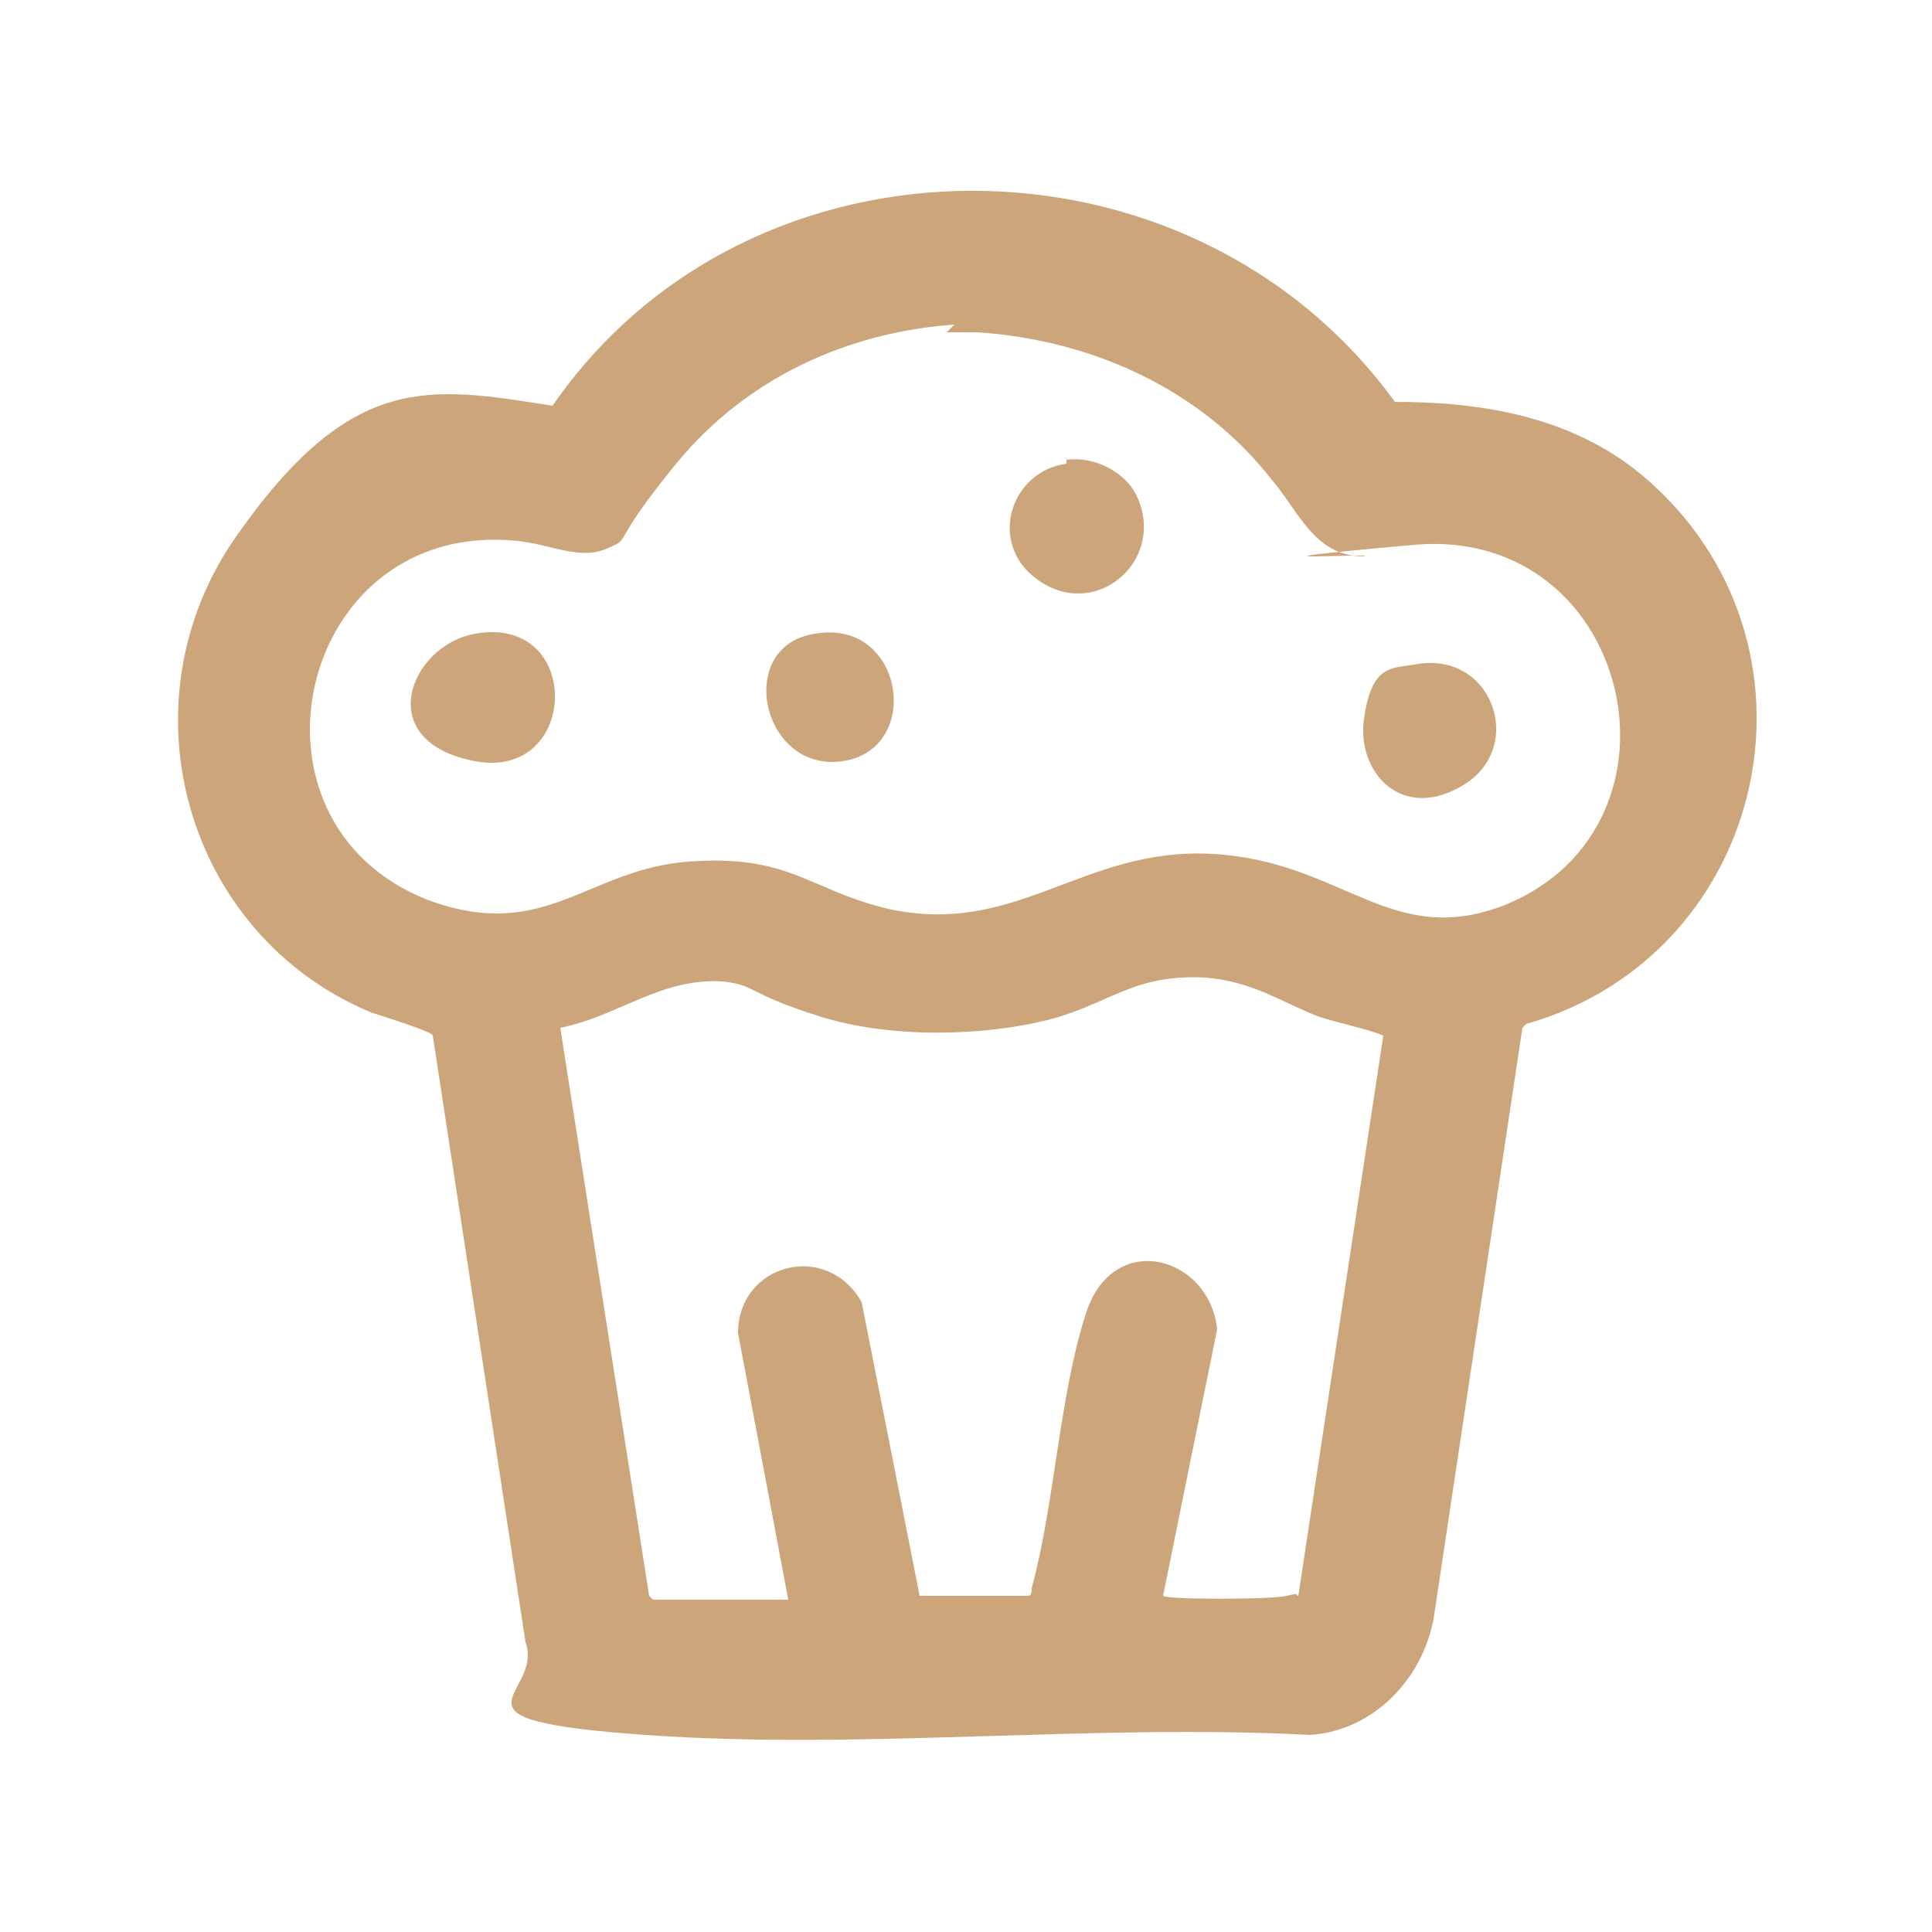 <?xml version="1.0" encoding="UTF-8"?>
<svg id="Layer_1" xmlns="http://www.w3.org/2000/svg" width="50" height="50" version="1.1" viewBox="0 0 50 50">
  <!-- Generator: Adobe Illustrator 29.7.1, SVG Export Plug-In . SVG Version: 2.1.1 Build 8)  -->
  <defs>
    <style>
      .st0 {
        fill: #cca67a;
      }
    </style>
  </defs>
  <path class="st0" d="M39.4,26.6l-2.3,15.3c-.3,1.6-1.6,2.9-3.2,3-5.6-.3-11.6.4-17.2,0s-2.6-1-3.1-2.4l-2.4-15.7c0-.1-1.3-.5-1.6-.6-4.8-2-6.5-8-3.5-12.3s5-3.9,8.2-3.4c5.1-7.4,16.5-7.4,21.8-.1,2.3,0,4.6.4,6.4,1.9,5.1,4.3,3.3,12.4-3,14.2ZM24.7,8.4c-2.8.2-5.4,1.4-7.2,3.6s-1.1,1.9-1.8,2.2-1.4-.1-2.3-.2c-5.7-.6-7.5,7.3-2.3,9.3,3,1.1,4.1-.8,6.7-1s3.1.7,5.1,1.2c3.4.8,5.1-1.6,8.5-1.4s4.6,2.5,7.6,1.3c5-2.1,3.2-9.8-2.4-9.3s-.9.2-1.3.3c-1.3,0-1.7-1.2-2.4-2-1.8-2.3-4.6-3.6-7.6-3.8h-.8ZM16.9,41.4h3.5l-1.3-6.9c0-1.8,2.3-2.4,3.2-.8l1.5,7.6h2.8c.1,0,.1-.1.1-.2.6-2.2.7-4.9,1.4-7.1s3.2-1.5,3.4.4l-1.4,6.9c.1.1,2.8.1,3.2,0s.2,0,.3,0l2.2-14.5c-.5-.2-1.1-.3-1.7-.5-1-.4-1.7-.9-2.9-1-1.9-.1-2.5.7-4.1,1.1s-4,.5-5.9-.1-1.6-.8-2.5-.9c-1.6-.1-2.7.9-4.2,1.2l2.3,14.7Z"/>
  <path class="st0" d="M36.6,17.2c2-.4,2.9,2.1,1.3,3.1s-2.8-.3-2.6-1.7.7-1.3,1.3-1.4Z"/>
  <path class="st0" d="M27.6,11.9c.7-.1,1.5.3,1.8.9.8,1.6-.9,3.2-2.4,2.3s-.9-2.9.6-3.1Z"/>
  <path class="st0" d="M12.3,16.4c2.8-.5,2.7,3.8,0,3.3s-1.7-3,0-3.3Z"/>
  <path class="st0" d="M21.1,16.4c2.3-.4,2.8,3,.7,3.3s-2.8-3-.7-3.3Z"/>
</svg>